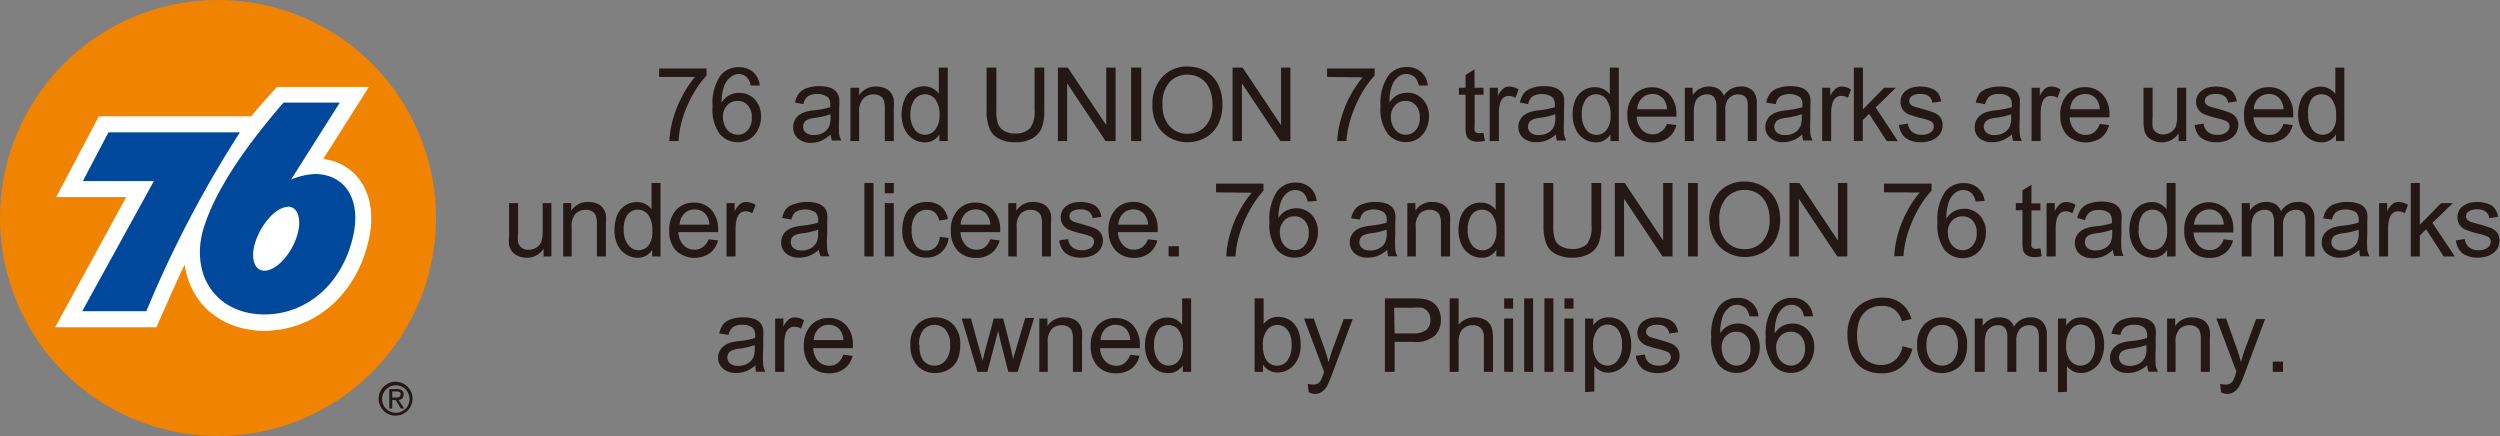 <svg xmlns="http://www.w3.org/2000/svg" viewBox="0 0 194.96 34.02"><rect x="0" y="0" width="194.96" height="34.02" fill="#808080" stroke="none"/><defs><style>.cls-1,.cls-5{fill:#231815;}.cls-2{fill:#f08300;}.cls-3{fill:#fff;}.cls-4{fill:#00489b;}.cls-4,.cls-5{fill-rule:evenodd;}</style></defs><g id="レイヤー_2" data-name="レイヤー 2"><g id="レイヤー_1-2" data-name="レイヤー 1"><path class="cls-1" d="M51.4,6V5.34h3.7v.55A7.87,7.87,0,0,0,54,7.43a9.76,9.76,0,0,0-.83,2A7.45,7.45,0,0,0,52.92,11H52.2a7.64,7.64,0,0,1,.26-1.63,9.13,9.13,0,0,1,.73-1.85A8.21,8.21,0,0,1,54.2,6Z"/><path class="cls-1" d="M59.25,6.67l-.7,0a1.29,1.29,0,0,0-.27-.6.92.92,0,0,0-.7-.3A1,1,0,0,0,57,6a1.52,1.52,0,0,0-.52.7A3.57,3.57,0,0,0,56.27,8a1.63,1.63,0,0,1,.62-.58,1.71,1.71,0,0,1,.77-.18,1.61,1.61,0,0,1,1.2.51,1.92,1.92,0,0,1,.49,1.34,2.23,2.23,0,0,1-.23,1,1.69,1.69,0,0,1-1.56,1,1.81,1.81,0,0,1-1.44-.65,3.26,3.26,0,0,1-.55-2.13,3.81,3.81,0,0,1,.61-2.41,1.77,1.77,0,0,1,1.44-.66,1.64,1.64,0,0,1,1.11.38A1.6,1.6,0,0,1,59.25,6.67ZM56.38,9.14a1.65,1.65,0,0,0,.15.69,1.2,1.2,0,0,0,.43.51,1.15,1.15,0,0,0,.59.17,1,1,0,0,0,.76-.36,1.42,1.42,0,0,0,.32-1,1.29,1.29,0,0,0-.32-.94,1,1,0,0,0-.79-.34,1.07,1.07,0,0,0-.81.34A1.25,1.25,0,0,0,56.38,9.14Z"/><path class="cls-1" d="M64.77,10.48A2.63,2.63,0,0,1,64,11a2.19,2.19,0,0,1-.77.14,1.5,1.5,0,0,1-1-.34,1.09,1.09,0,0,1-.37-.85A1.16,1.16,0,0,1,62,9.34a1.07,1.07,0,0,1,.36-.4,1.69,1.69,0,0,1,.51-.23,3.56,3.56,0,0,1,.62-.11,7,7,0,0,0,1.26-.24V8.18a.8.8,0,0,0-.2-.61A1.51,1.51,0,0,0,63,7.51a1,1,0,0,0-.35.61L62,8a1.77,1.77,0,0,1,.31-.72,1.28,1.28,0,0,1,.62-.41,2.73,2.73,0,0,1,.94-.15,2.54,2.54,0,0,1,.86.12,1.1,1.1,0,0,1,.49.32,1,1,0,0,1,.22.48,3.18,3.18,0,0,1,0,.65v.93a10.24,10.24,0,0,0,0,1.24,1.5,1.5,0,0,0,.18.5h-.73A1.46,1.46,0,0,1,64.77,10.48Zm0-1.57a6,6,0,0,1-1.15.27,2.29,2.29,0,0,0-.62.14.54.54,0,0,0-.27.22.59.59,0,0,0-.1.34.61.61,0,0,0,.21.47,1,1,0,0,0,.63.18,1.42,1.42,0,0,0,.72-.17,1.09,1.09,0,0,0,.46-.49,1.6,1.6,0,0,0,.12-.7Z"/><path class="cls-1" d="M66.32,11V6.84H67v.59a1.49,1.49,0,0,1,1.32-.68,1.73,1.73,0,0,1,.69.13,1,1,0,0,1,.47.36,1.36,1.36,0,0,1,.22.52,3.61,3.61,0,0,1,0,.68V11H69V8.47a1.74,1.74,0,0,0-.08-.64.61.61,0,0,0-.29-.34.88.88,0,0,0-.49-.13,1.11,1.11,0,0,0-.77.28A1.4,1.4,0,0,0,67,8.73V11Z"/><path class="cls-1" d="M73.26,11v-.52a1.3,1.3,0,0,1-1.16.62,1.69,1.69,0,0,1-.92-.28,1.78,1.78,0,0,1-.64-.76,2.68,2.68,0,0,1-.23-1.13,3,3,0,0,1,.21-1.13A1.64,1.64,0,0,1,71.14,7a1.66,1.66,0,0,1,.93-.27,1.41,1.41,0,0,1,1.14.57V5.27h.7V11ZM71,8.92a1.82,1.82,0,0,0,.34,1.19,1,1,0,0,0,.79.4,1,1,0,0,0,.79-.38A1.75,1.75,0,0,0,73.27,9a2,2,0,0,0-.33-1.25,1,1,0,0,0-.81-.4,1,1,0,0,0-.78.38A1.9,1.9,0,0,0,71,8.92Z"/><path class="cls-1" d="M80.68,5.27h.76v3.3a3.88,3.88,0,0,1-.19,1.37,1.67,1.67,0,0,1-.71.83,2.51,2.51,0,0,1-1.34.32,2.68,2.68,0,0,1-1.31-.28,1.54,1.54,0,0,1-.73-.8,3.75,3.75,0,0,1-.22-1.44V5.27h.76v3.3a3,3,0,0,0,.14,1.1,1,1,0,0,0,.47.54,1.64,1.64,0,0,0,.83.2A1.59,1.59,0,0,0,80.33,10a2.19,2.19,0,0,0,.35-1.46Z"/><path class="cls-1" d="M82.5,11V5.27h.77l3,4.49V5.27H87V11h-.78l-3-4.5V11Z"/><path class="cls-1" d="M88.21,11V5.27H89V11Z"/><path class="cls-1" d="M89.87,8.2A3.11,3.11,0,0,1,90.64,6a2.6,2.6,0,0,1,2-.81,2.81,2.81,0,0,1,1.43.38A2.61,2.61,0,0,1,95,6.6a3.45,3.45,0,0,1,.33,1.54A3.37,3.37,0,0,1,95,9.69a2.48,2.48,0,0,1-1,1.05,2.9,2.9,0,0,1-1.39.35,2.68,2.68,0,0,1-1.44-.39,2.51,2.51,0,0,1-1-1.07A3.19,3.19,0,0,1,89.87,8.2Zm.79,0a2.32,2.32,0,0,0,.55,1.64,1.86,1.86,0,0,0,1.4.59A1.84,1.84,0,0,0,94,9.84a2.43,2.43,0,0,0,.55-1.71,2.92,2.92,0,0,0-.24-1.22,1.72,1.72,0,0,0-.69-.81,1.86,1.86,0,0,0-1-.28,1.9,1.9,0,0,0-1.38.55A2.45,2.45,0,0,0,90.66,8.21Z"/><path class="cls-1" d="M96.12,11V5.27h.78l3,4.49V5.27h.73V11h-.78l-3-4.5V11Z"/><path class="cls-1" d="M103.49,6V5.34h3.71v.55a7.47,7.47,0,0,0-1.09,1.54,9.76,9.76,0,0,0-.83,2A7.45,7.45,0,0,0,105,11h-.72a7.13,7.13,0,0,1,.27-1.63,8.54,8.54,0,0,1,.72-1.85,8.21,8.21,0,0,1,1-1.49Z"/><path class="cls-1" d="M111.34,6.67l-.7,0a1.4,1.4,0,0,0-.26-.6,1,1,0,0,0-.71-.3,1,1,0,0,0-.59.19,1.59,1.59,0,0,0-.52.7,3.57,3.57,0,0,0-.2,1.33,1.71,1.71,0,0,1,.62-.58,1.74,1.74,0,0,1,.77-.18,1.61,1.61,0,0,1,1.2.51,1.88,1.88,0,0,1,.49,1.34,2.23,2.23,0,0,1-.23,1,1.69,1.69,0,0,1-1.56,1,1.79,1.79,0,0,1-1.43-.65,3.2,3.2,0,0,1-.56-2.13,3.81,3.81,0,0,1,.61-2.41,1.77,1.77,0,0,1,1.45-.66,1.54,1.54,0,0,1,1.62,1.43Zm-2.87,2.47a1.65,1.65,0,0,0,.15.69,1.28,1.28,0,0,0,.43.51,1.15,1.15,0,0,0,.59.17,1,1,0,0,0,.76-.36,1.37,1.37,0,0,0,.32-1,1.33,1.33,0,0,0-.31-.94,1,1,0,0,0-.8-.34,1.07,1.07,0,0,0-.81.34A1.25,1.25,0,0,0,108.47,9.14Z"/><path class="cls-1" d="M115.69,10.36l.11.62a2.22,2.22,0,0,1-.54.07,1.21,1.21,0,0,1-.59-.12.76.76,0,0,1-.3-.32,2.81,2.81,0,0,1-.08-.83V7.39h-.52V6.84h.52v-1l.7-.43V6.84h.7v.55H115V9.82a1.4,1.4,0,0,0,0,.38.33.33,0,0,0,.12.14.55.55,0,0,0,.25.05Z"/><path class="cls-1" d="M116.17,11V6.84h.64v.63a1.78,1.78,0,0,1,.44-.58.82.82,0,0,1,.45-.14,1.42,1.42,0,0,1,.73.23l-.25.65a1,1,0,0,0-.51-.15.67.67,0,0,0-.41.13A.83.83,0,0,0,117,8a3,3,0,0,0-.11.82V11Z"/><path class="cls-1" d="M121.35,10.48a2.63,2.63,0,0,1-.75.47,2.19,2.19,0,0,1-.77.14,1.55,1.55,0,0,1-1.06-.34,1.11,1.11,0,0,1-.36-.85,1.06,1.06,0,0,1,.14-.56,1.07,1.07,0,0,1,.36-.4,1.69,1.69,0,0,1,.51-.23A3.56,3.56,0,0,1,120,8.6a6.71,6.71,0,0,0,1.25-.24,1.74,1.74,0,0,0,0-.18.8.8,0,0,0-.2-.61,1.51,1.51,0,0,0-1.53-.06,1,1,0,0,0-.35.61L118.53,8a1.64,1.64,0,0,1,.31-.72,1.28,1.28,0,0,1,.62-.41,2.69,2.69,0,0,1,.94-.15,2.58,2.58,0,0,1,.86.12,1.16,1.16,0,0,1,.49.32,1,1,0,0,1,.22.48,4.16,4.16,0,0,1,0,.65v.93a10.24,10.24,0,0,0,0,1.24,1.5,1.5,0,0,0,.18.5h-.74A1.46,1.46,0,0,1,121.35,10.48Zm-.06-1.57a5.63,5.63,0,0,1-1.14.27,2.29,2.29,0,0,0-.62.14.54.54,0,0,0-.27.22.59.59,0,0,0-.1.34.61.61,0,0,0,.21.47.94.94,0,0,0,.62.18,1.46,1.46,0,0,0,.73-.17,1.09,1.09,0,0,0,.46-.49,1.62,1.62,0,0,0,.11-.7Z"/><path class="cls-1" d="M125.59,11v-.52a1.3,1.3,0,0,1-1.16.62,1.66,1.66,0,0,1-.92-.28,1.78,1.78,0,0,1-.64-.76,2.68,2.68,0,0,1-.23-1.13,3,3,0,0,1,.21-1.13,1.63,1.63,0,0,1,1.54-1,1.33,1.33,0,0,1,.67.16,1.28,1.28,0,0,1,.48.41V5.27h.7V11Zm-2.23-2.07a1.82,1.82,0,0,0,.34,1.19,1,1,0,0,0,.79.4,1,1,0,0,0,.79-.38A1.75,1.75,0,0,0,125.6,9a2,2,0,0,0-.33-1.25,1,1,0,0,0-.81-.4,1,1,0,0,0-.78.38A1.9,1.9,0,0,0,123.36,8.92Z"/><path class="cls-1" d="M130,9.66l.73.09a1.73,1.73,0,0,1-.64,1,1.86,1.86,0,0,1-1.18.36,1.93,1.93,0,0,1-1.45-.56A2.23,2.23,0,0,1,126.91,9a2.28,2.28,0,0,1,.54-1.62,1.94,1.94,0,0,1,2.76,0,2.22,2.22,0,0,1,.52,1.59V9.1h-3.09a1.56,1.56,0,0,0,.38,1,1.13,1.13,0,0,0,.87.37,1,1,0,0,0,.66-.21A1.29,1.29,0,0,0,130,9.66Zm-2.3-1.14H130a1.47,1.47,0,0,0-.26-.79,1.1,1.1,0,0,0-.88-.4,1.13,1.13,0,0,0-.81.32A1.28,1.28,0,0,0,127.68,8.52Z"/><path class="cls-1" d="M131.39,11V6.84H132v.59a1.44,1.44,0,0,1,.52-.49,1.41,1.41,0,0,1,.74-.19,1.36,1.36,0,0,1,.76.19,1.06,1.06,0,0,1,.41.54,1.49,1.49,0,0,1,1.28-.73,1.26,1.26,0,0,1,1,.34A1.47,1.47,0,0,1,137,8.14V11h-.7V8.38a2.19,2.19,0,0,0-.06-.61.65.65,0,0,0-.25-.3.82.82,0,0,0-.42-.11,1,1,0,0,0-.73.29,1.28,1.28,0,0,0-.29.93V11h-.7V8.3a1.24,1.24,0,0,0-.17-.71.69.69,0,0,0-.57-.23,1,1,0,0,0-.55.16.86.86,0,0,0-.36.45,2.48,2.48,0,0,0-.11.87V11Z"/><path class="cls-1" d="M140.56,10.48a2.63,2.63,0,0,1-.75.47,2.19,2.19,0,0,1-.77.14,1.5,1.5,0,0,1-1-.34,1.09,1.09,0,0,1-.37-.85,1.06,1.06,0,0,1,.14-.56,1.07,1.07,0,0,1,.36-.4,1.69,1.69,0,0,1,.51-.23,3.56,3.56,0,0,1,.62-.11,7,7,0,0,0,1.26-.24V8.18a.8.8,0,0,0-.2-.61,1.51,1.51,0,0,0-1.53-.06,1,1,0,0,0-.35.61L137.74,8a1.64,1.64,0,0,1,.31-.72,1.28,1.28,0,0,1,.62-.41,2.69,2.69,0,0,1,.94-.15,2.54,2.54,0,0,1,.86.12,1.1,1.1,0,0,1,.49.32,1,1,0,0,1,.22.48,4.16,4.16,0,0,1,0,.65v.93a10.24,10.24,0,0,0,0,1.24,1.5,1.5,0,0,0,.18.5h-.74A1.46,1.46,0,0,1,140.56,10.48Zm-.05-1.57a6,6,0,0,1-1.15.27,2.29,2.29,0,0,0-.62.14.54.54,0,0,0-.27.22.59.59,0,0,0-.1.34.61.61,0,0,0,.21.47.94.94,0,0,0,.62.18,1.46,1.46,0,0,0,.73-.17,1.09,1.09,0,0,0,.46-.49,1.6,1.6,0,0,0,.12-.7Z"/><path class="cls-1" d="M142.1,11V6.84h.63v.63a1.65,1.65,0,0,1,.45-.58.82.82,0,0,1,.45-.14,1.36,1.36,0,0,1,.72.23l-.24.65a1,1,0,0,0-.52-.15.67.67,0,0,0-.41.13.82.82,0,0,0-.26.39,2.66,2.66,0,0,0-.12.82V11Z"/><path class="cls-1" d="M144.57,11V5.27h.71V8.53l1.66-1.69h.91l-1.58,1.54L148,11h-.87l-1.37-2.12-.49.48V11Z"/><path class="cls-1" d="M148.09,9.75l.69-.11a1,1,0,0,0,.33.64,1.14,1.14,0,0,0,.75.23,1.12,1.12,0,0,0,.72-.2.61.61,0,0,0,.23-.46.43.43,0,0,0-.21-.38,3.14,3.14,0,0,0-.71-.24,7.36,7.36,0,0,1-1.08-.33,1,1,0,0,1-.45-.4,1.07,1.07,0,0,1-.15-.56,1.13,1.13,0,0,1,.12-.51,1.1,1.1,0,0,1,.35-.39,1.58,1.58,0,0,1,.45-.21,2.29,2.29,0,0,1,.6-.08,2.5,2.5,0,0,1,.86.14,1.15,1.15,0,0,1,.55.38,1.71,1.71,0,0,1,.24.64l-.69.1a.73.73,0,0,0-.27-.5,1,1,0,0,0-.64-.18,1.13,1.13,0,0,0-.69.16.47.47,0,0,0-.2.37.38.38,0,0,0,.08.25.72.72,0,0,0,.27.19l.62.18a8.69,8.69,0,0,1,1,.32,1.16,1.16,0,0,1,.47.37,1,1,0,0,1,.16.6,1.17,1.17,0,0,1-.2.67,1.42,1.42,0,0,1-.59.48,2.23,2.23,0,0,1-.88.17,2,2,0,0,1-1.23-.34A1.58,1.58,0,0,1,148.09,9.75Z"/><path class="cls-1" d="M156.9,10.48a2.63,2.63,0,0,1-.75.47,2.21,2.21,0,0,1-.78.14,1.54,1.54,0,0,1-1.05-.34A1.12,1.12,0,0,1,154,9.9a1.16,1.16,0,0,1,.14-.56,1.19,1.19,0,0,1,.37-.4,1.64,1.64,0,0,1,.5-.23,3.92,3.92,0,0,1,.63-.11,7.08,7.08,0,0,0,1.25-.24V8.18a.8.8,0,0,0-.19-.61,1.19,1.19,0,0,0-.81-.24,1.21,1.21,0,0,0-.73.18,1.11,1.11,0,0,0-.35.61L154.08,8a1.76,1.76,0,0,1,.3-.72A1.31,1.31,0,0,1,155,6.9a2.69,2.69,0,0,1,.94-.15,2.58,2.58,0,0,1,.86.12,1.23,1.23,0,0,1,.49.32,1.25,1.25,0,0,1,.22.48,4.59,4.59,0,0,1,0,.65v.93a9.44,9.44,0,0,0,0,1.24,1.74,1.74,0,0,0,.17.5H157A1.46,1.46,0,0,1,156.9,10.48Zm-.06-1.57a5.76,5.76,0,0,1-1.15.27,2.2,2.2,0,0,0-.61.14.62.62,0,0,0-.28.22.67.67,0,0,0-.1.34.62.62,0,0,0,.22.47.94.94,0,0,0,.62.18,1.42,1.42,0,0,0,.72-.17,1.11,1.11,0,0,0,.47-.49,1.79,1.79,0,0,0,.11-.7Z"/><path class="cls-1" d="M158.43,11V6.84h.64v.63a1.78,1.78,0,0,1,.44-.58.83.83,0,0,1,.46-.14,1.41,1.41,0,0,1,.72.23l-.24.65a1.06,1.06,0,0,0-.52-.15.67.67,0,0,0-.41.13.75.75,0,0,0-.26.39,2.66,2.66,0,0,0-.12.82V11Z"/><path class="cls-1" d="M163.75,9.66l.72.09a1.72,1.72,0,0,1-.63,1,2.14,2.14,0,0,1-2.63-.2A2.19,2.19,0,0,1,160.67,9a2.28,2.28,0,0,1,.54-1.62,1.82,1.82,0,0,1,1.4-.58,1.77,1.77,0,0,1,1.36.57,2.23,2.23,0,0,1,.53,1.59,1.58,1.58,0,0,1,0,.19H161.4a1.56,1.56,0,0,0,.39,1,1.12,1.12,0,0,0,.86.37,1,1,0,0,0,.66-.21A1.31,1.31,0,0,0,163.75,9.66Zm-2.31-1.14h2.31a1.47,1.47,0,0,0-.26-.79,1.09,1.09,0,0,0-.87-.4,1.14,1.14,0,0,0-.82.32A1.28,1.28,0,0,0,161.44,8.52Z"/><path class="cls-1" d="M169.9,11v-.61a1.53,1.53,0,0,1-1.32.71,1.65,1.65,0,0,1-.69-.15,1.1,1.1,0,0,1-.47-.35,1.29,1.29,0,0,1-.21-.52,3.37,3.37,0,0,1-.05-.66V6.84h.71v2.3a4.16,4.16,0,0,0,0,.75.71.71,0,0,0,.28.43.84.84,0,0,0,.53.16,1.11,1.11,0,0,0,.59-.16.94.94,0,0,0,.4-.44,2.42,2.42,0,0,0,.11-.81V6.84h.71V11Z"/><path class="cls-1" d="M171.15,9.75l.69-.11a1,1,0,0,0,.33.64,1.12,1.12,0,0,0,.75.23,1.07,1.07,0,0,0,.71-.2.59.59,0,0,0,.24-.46.43.43,0,0,0-.21-.38,3.29,3.29,0,0,0-.72-.24,7.54,7.54,0,0,1-1.07-.33,1,1,0,0,1-.45-.4,1,1,0,0,1-.16-.56,1.1,1.1,0,0,1,.48-.9,1.39,1.39,0,0,1,.44-.21,2.37,2.37,0,0,1,.61-.08,2.5,2.5,0,0,1,.86.14,1.12,1.12,0,0,1,.54.38,1.43,1.43,0,0,1,.24.64l-.68.1a.73.73,0,0,0-.27-.5,1,1,0,0,0-.64-.18,1.13,1.13,0,0,0-.69.16.45.45,0,0,0-.21.37.38.38,0,0,0,.09.25.72.72,0,0,0,.27.19l.62.18a9.35,9.35,0,0,1,1,.32,1.07,1.07,0,0,1,.46.37,1,1,0,0,1,.17.6,1.25,1.25,0,0,1-.2.67,1.46,1.46,0,0,1-.6.48,2.18,2.18,0,0,1-.87.17,2,2,0,0,1-1.23-.34A1.5,1.5,0,0,1,171.15,9.75Z"/><path class="cls-1" d="M178.07,9.66l.72.09a1.72,1.72,0,0,1-.63,1,2.14,2.14,0,0,1-2.63-.2A2.19,2.19,0,0,1,175,9a2.28,2.28,0,0,1,.54-1.62,1.82,1.82,0,0,1,1.4-.58,1.76,1.76,0,0,1,1.36.57,2.23,2.23,0,0,1,.53,1.59,1.58,1.58,0,0,1,0,.19h-3.09a1.61,1.61,0,0,0,.39,1,1.12,1.12,0,0,0,.86.37,1,1,0,0,0,.66-.21A1.31,1.31,0,0,0,178.07,9.66Zm-2.31-1.14h2.32a1.47,1.47,0,0,0-.27-.79,1.06,1.06,0,0,0-.87-.4,1.16,1.16,0,0,0-.82.32A1.28,1.28,0,0,0,175.76,8.52Z"/><path class="cls-1" d="M182.17,11v-.52a1.29,1.29,0,0,1-1.16.62,1.63,1.63,0,0,1-.91-.28,1.73,1.73,0,0,1-.65-.76,2.68,2.68,0,0,1-.23-1.13,3,3,0,0,1,.21-1.13,1.64,1.64,0,0,1,.62-.77,1.68,1.68,0,0,1,.93-.27,1.41,1.41,0,0,1,1.14.57V5.27h.7V11ZM180,8.92a1.82,1.82,0,0,0,.33,1.19,1,1,0,0,0,.79.4,1,1,0,0,0,.79-.38A1.75,1.75,0,0,0,182.18,9a2,2,0,0,0-.33-1.25,1,1,0,0,0-.81-.4,1,1,0,0,0-.78.38A1.91,1.91,0,0,0,180,8.92Z"/><path class="cls-1" d="M42.39,20v-.61a1.52,1.52,0,0,1-1.32.71,1.57,1.57,0,0,1-.68-.15,1.1,1.1,0,0,1-.47-.35,1.17,1.17,0,0,1-.22-.52,3.57,3.57,0,0,1,0-.66V15.84h.7v2.3a4.16,4.16,0,0,0,0,.75.76.76,0,0,0,.28.43.87.87,0,0,0,.54.16,1.14,1.14,0,0,0,.59-.16,1,1,0,0,0,.39-.44,2.16,2.16,0,0,0,.12-.81V15.84H43V20Z"/><path class="cls-1" d="M43.92,20V15.84h.63v.59a1.51,1.51,0,0,1,1.32-.68,1.73,1.73,0,0,1,.69.13,1,1,0,0,1,.47.36,1.22,1.22,0,0,1,.22.52,3.61,3.61,0,0,1,0,.68V20h-.7V17.47a2,2,0,0,0-.08-.64.65.65,0,0,0-.29-.34.9.9,0,0,0-.49-.13,1.15,1.15,0,0,0-.78.28,1.4,1.4,0,0,0-.33,1.09V20Z"/><path class="cls-1" d="M50.86,20v-.52a1.29,1.29,0,0,1-1.16.62,1.65,1.65,0,0,1-.91-.28,1.8,1.8,0,0,1-.65-.76,2.68,2.68,0,0,1-.22-1.13,3.15,3.15,0,0,1,.2-1.13,1.7,1.7,0,0,1,.62-.77,1.68,1.68,0,0,1,.93-.27,1.35,1.35,0,0,1,.67.16,1.33,1.33,0,0,1,.47.41V14.27h.7V20Zm-2.22-2.07A1.82,1.82,0,0,0,49,19.11a1,1,0,0,0,.8.4,1,1,0,0,0,.78-.38A1.7,1.7,0,0,0,50.87,18a2,2,0,0,0-.32-1.25,1,1,0,0,0-.81-.4,1,1,0,0,0-.79.38A1.91,1.91,0,0,0,48.64,17.92Z"/><path class="cls-1" d="M55.26,18.66l.73.09a1.78,1.78,0,0,1-.64,1,2.14,2.14,0,0,1-2.63-.2A2.19,2.19,0,0,1,52.19,18a2.32,2.32,0,0,1,.53-1.62,1.82,1.82,0,0,1,1.4-.58,1.76,1.76,0,0,1,1.36.57A2.23,2.23,0,0,1,56,17.91v.19h-3.1a1.61,1.61,0,0,0,.39,1,1.13,1.13,0,0,0,.87.37,1.08,1.08,0,0,0,.66-.21A1.36,1.36,0,0,0,55.26,18.66ZM53,17.52h2.32a1.39,1.39,0,0,0-.27-.79,1.06,1.06,0,0,0-.87-.4,1.13,1.13,0,0,0-.81.32A1.29,1.29,0,0,0,53,17.52Z"/><path class="cls-1" d="M56.66,20V15.84h.63v.63a1.78,1.78,0,0,1,.45-.58.82.82,0,0,1,.45-.14,1.42,1.42,0,0,1,.73.23l-.25.65a1,1,0,0,0-.51-.15.7.7,0,0,0-.42.13.82.82,0,0,0-.26.39,2.66,2.66,0,0,0-.12.82V20Z"/><path class="cls-1" d="M63.86,19.48a2.63,2.63,0,0,1-.75.47,2.19,2.19,0,0,1-.77.14,1.55,1.55,0,0,1-1.06-.34,1.11,1.11,0,0,1-.36-.85,1.06,1.06,0,0,1,.14-.56,1.07,1.07,0,0,1,.36-.4,1.69,1.69,0,0,1,.51-.23,3.56,3.56,0,0,1,.62-.11,6.71,6.71,0,0,0,1.25-.24,1.74,1.74,0,0,0,0-.18.8.8,0,0,0-.2-.61,1.51,1.51,0,0,0-1.53-.06,1,1,0,0,0-.35.61L61,17a1.64,1.64,0,0,1,.31-.72A1.28,1.28,0,0,1,62,15.9a2.69,2.69,0,0,1,.94-.15,2.58,2.58,0,0,1,.86.12,1.16,1.16,0,0,1,.49.32,1,1,0,0,1,.22.48,4.59,4.59,0,0,1,0,.65v.93a9.44,9.44,0,0,0,0,1.24,1.5,1.5,0,0,0,.18.5H64A1.46,1.46,0,0,1,63.86,19.48Zm-.06-1.57a5.63,5.63,0,0,1-1.14.27,2.29,2.29,0,0,0-.62.14.62.62,0,0,0-.28.22.67.67,0,0,0-.09.34.61.61,0,0,0,.21.47.94.94,0,0,0,.62.18,1.48,1.48,0,0,0,.73-.17,1.09,1.09,0,0,0,.46-.49,1.62,1.62,0,0,0,.11-.7Z"/><path class="cls-1" d="M67.41,20V14.27h.71V20Z"/><path class="cls-1" d="M69,15.07v-.8h.7v.8ZM69,20V15.84h.7V20Z"/><path class="cls-1" d="M73.29,18.47l.69.09a1.77,1.77,0,0,1-.58,1.12,1.69,1.69,0,0,1-1.15.41,1.77,1.77,0,0,1-1.36-.56,2.23,2.23,0,0,1-.52-1.6,2.84,2.84,0,0,1,.22-1.17,1.53,1.53,0,0,1,.68-.76,2,2,0,0,1,1-.25,1.68,1.68,0,0,1,1.1.34,1.55,1.55,0,0,1,.55,1l-.68.11a1.13,1.13,0,0,0-.34-.63.91.91,0,0,0-.6-.21,1.08,1.08,0,0,0-.87.38,1.79,1.79,0,0,0-.33,1.2,1.9,1.9,0,0,0,.32,1.22,1,1,0,0,0,.84.38,1,1,0,0,0,.69-.26A1.29,1.29,0,0,0,73.29,18.47Z"/><path class="cls-1" d="M77.22,18.66l.73.09a1.78,1.78,0,0,1-.64,1,1.87,1.87,0,0,1-1.19.36,1.92,1.92,0,0,1-1.44-.56A2.23,2.23,0,0,1,74.15,18a2.28,2.28,0,0,1,.54-1.62,1.8,1.8,0,0,1,1.4-.58,1.75,1.75,0,0,1,1.35.57A2.18,2.18,0,0,1,78,17.91v.19h-3.1a1.61,1.61,0,0,0,.39,1,1.13,1.13,0,0,0,.87.37,1,1,0,0,0,.66-.21A1.29,1.29,0,0,0,77.22,18.66Zm-2.31-1.14h2.32a1.39,1.39,0,0,0-.27-.79,1.06,1.06,0,0,0-.87-.4,1.13,1.13,0,0,0-.81.32A1.34,1.34,0,0,0,74.91,17.52Z"/><path class="cls-1" d="M78.63,20V15.84h.63v.59a1.51,1.51,0,0,1,1.32-.68,1.73,1.73,0,0,1,.69.13,1,1,0,0,1,.47.36,1.22,1.22,0,0,1,.22.52,3.61,3.61,0,0,1,0,.68V20h-.7V17.47a2,2,0,0,0-.08-.64.65.65,0,0,0-.29-.34.9.9,0,0,0-.49-.13,1.15,1.15,0,0,0-.78.28,1.4,1.4,0,0,0-.33,1.09V20Z"/><path class="cls-1" d="M82.6,18.75l.7-.11a.9.9,0,0,0,.32.64,1.14,1.14,0,0,0,.75.23,1.12,1.12,0,0,0,.72-.2.61.61,0,0,0,.23-.46.44.44,0,0,0-.2-.38,3.52,3.52,0,0,0-.72-.24,7.36,7.36,0,0,1-1.08-.33,1.1,1.1,0,0,1-.45-.4,1.07,1.07,0,0,1-.15-.56,1.13,1.13,0,0,1,.12-.51,1.1,1.1,0,0,1,.35-.39,1.58,1.58,0,0,1,.45-.21,2.35,2.35,0,0,1,.6-.08,2.46,2.46,0,0,1,.86.14,1.15,1.15,0,0,1,.55.38,1.71,1.71,0,0,1,.24.64l-.69.1a.73.73,0,0,0-.27-.5,1,1,0,0,0-.63-.18,1.15,1.15,0,0,0-.7.16.47.47,0,0,0-.2.37.44.44,0,0,0,.08.25.72.72,0,0,0,.27.19l.62.18a8.69,8.69,0,0,1,1,.32,1.16,1.16,0,0,1,.47.37,1,1,0,0,1,.17.6,1.18,1.18,0,0,1-.21.67,1.42,1.42,0,0,1-.59.48,2.23,2.23,0,0,1-.88.17,2,2,0,0,1-1.23-.34A1.58,1.58,0,0,1,82.6,18.75Z"/><path class="cls-1" d="M89.52,18.66l.73.09a1.78,1.78,0,0,1-.64,1,1.89,1.89,0,0,1-1.19.36A1.92,1.92,0,0,1,87,19.53,2.19,2.19,0,0,1,86.45,18,2.28,2.28,0,0,1,87,16.33a1.78,1.78,0,0,1,1.39-.58,1.76,1.76,0,0,1,1.36.57,2.23,2.23,0,0,1,.53,1.59v.19h-3.1a1.61,1.61,0,0,0,.39,1,1.13,1.13,0,0,0,.87.37,1.08,1.08,0,0,0,.66-.21A1.36,1.36,0,0,0,89.52,18.66Zm-2.31-1.14h2.32a1.39,1.39,0,0,0-.27-.79,1.06,1.06,0,0,0-.87-.4,1.13,1.13,0,0,0-.81.32A1.34,1.34,0,0,0,87.21,17.52Z"/><path class="cls-1" d="M91.13,20v-.8h.8V20Z"/><path class="cls-1" d="M94.83,15v-.68h3.7v.55a7.87,7.87,0,0,0-1.08,1.54,9.23,9.23,0,0,0-.83,2A7.45,7.45,0,0,0,96.35,20h-.72a7,7,0,0,1,.26-1.63,8.58,8.58,0,0,1,.73-1.85,7.73,7.73,0,0,1,1-1.49Z"/><path class="cls-1" d="M102.68,15.67l-.7.05a1.29,1.29,0,0,0-.27-.6.92.92,0,0,0-.7-.3,1,1,0,0,0-.59.19,1.52,1.52,0,0,0-.52.7A3.57,3.57,0,0,0,99.7,17a1.63,1.63,0,0,1,.62-.58,1.71,1.71,0,0,1,.77-.18,1.61,1.61,0,0,1,1.2.51,1.92,1.92,0,0,1,.49,1.34,2.23,2.23,0,0,1-.23,1,1.69,1.69,0,0,1-1.56,1,1.81,1.81,0,0,1-1.44-.65A3.26,3.26,0,0,1,99,17.31a3.81,3.81,0,0,1,.61-2.41,1.77,1.77,0,0,1,1.44-.66,1.64,1.64,0,0,1,1.11.38A1.6,1.6,0,0,1,102.68,15.67Zm-2.87,2.47a1.65,1.65,0,0,0,.15.69,1.2,1.2,0,0,0,.43.51,1.14,1.14,0,0,0,.58.17,1,1,0,0,0,.77-.36,1.42,1.42,0,0,0,.32-1,1.29,1.29,0,0,0-.32-.94,1,1,0,0,0-.79-.34,1.07,1.07,0,0,0-.81.34A1.25,1.25,0,0,0,99.81,18.14Z"/><path class="cls-1" d="M108.2,19.48a2.63,2.63,0,0,1-.75.47,2.19,2.19,0,0,1-.77.14,1.5,1.5,0,0,1-1.05-.34,1.09,1.09,0,0,1-.37-.85,1.06,1.06,0,0,1,.14-.56,1.07,1.07,0,0,1,.36-.4,1.69,1.69,0,0,1,.51-.23,3.56,3.56,0,0,1,.62-.11,6.71,6.71,0,0,0,1.25-.24,1.74,1.74,0,0,0,0-.18.8.8,0,0,0-.2-.61,1.51,1.51,0,0,0-1.53-.06,1,1,0,0,0-.35.61l-.69-.09a1.64,1.64,0,0,1,.31-.72,1.28,1.28,0,0,1,.62-.41,2.69,2.69,0,0,1,.94-.15,2.58,2.58,0,0,1,.86.12,1.1,1.1,0,0,1,.49.32,1,1,0,0,1,.22.48,4.16,4.16,0,0,1,0,.65v.93a10.24,10.24,0,0,0,0,1.24,1.5,1.5,0,0,0,.18.5h-.74A1.46,1.46,0,0,1,108.2,19.48Zm-.06-1.57a5.63,5.63,0,0,1-1.14.27,2.29,2.29,0,0,0-.62.14.54.54,0,0,0-.27.22.59.59,0,0,0-.1.34.61.61,0,0,0,.21.47.94.94,0,0,0,.62.18,1.46,1.46,0,0,0,.73-.17,1.09,1.09,0,0,0,.46-.49,1.62,1.62,0,0,0,.11-.7Z"/><path class="cls-1" d="M109.75,20V15.84h.63v.59a1.49,1.49,0,0,1,1.32-.68,1.73,1.73,0,0,1,.69.13,1.09,1.09,0,0,1,.47.36,1.36,1.36,0,0,1,.22.52,4.76,4.76,0,0,1,0,.68V20h-.71V17.47a1.74,1.74,0,0,0-.08-.64.61.61,0,0,0-.29-.34.88.88,0,0,0-.49-.13,1.15,1.15,0,0,0-.78.28,1.45,1.45,0,0,0-.32,1.09V20Z"/><path class="cls-1" d="M116.69,20v-.52a1.3,1.3,0,0,1-1.16.62,1.66,1.66,0,0,1-.92-.28,1.78,1.78,0,0,1-.64-.76,2.68,2.68,0,0,1-.23-1.13,3,3,0,0,1,.21-1.13,1.63,1.63,0,0,1,1.54-1,1.33,1.33,0,0,1,.67.16,1.28,1.28,0,0,1,.48.41V14.27h.7V20Zm-2.23-2.07a1.82,1.82,0,0,0,.34,1.19,1,1,0,0,0,.79.4,1,1,0,0,0,.79-.38A1.75,1.75,0,0,0,116.7,18a2,2,0,0,0-.33-1.25,1,1,0,0,0-.81-.4,1,1,0,0,0-.78.38A1.9,1.9,0,0,0,114.46,17.92Z"/><path class="cls-1" d="M124.11,14.27h.76v3.3a3.88,3.88,0,0,1-.19,1.37,1.67,1.67,0,0,1-.71.83,2.51,2.51,0,0,1-1.34.32,2.68,2.68,0,0,1-1.31-.28,1.54,1.54,0,0,1-.73-.8,3.75,3.75,0,0,1-.22-1.44v-3.3h.76v3.3a3.34,3.34,0,0,0,.13,1.1,1.06,1.06,0,0,0,.48.54,1.64,1.64,0,0,0,.83.2,1.59,1.59,0,0,0,1.19-.38,2.19,2.19,0,0,0,.35-1.46Z"/><path class="cls-1" d="M125.93,20V14.27h.77l3,4.49V14.27h.73V20h-.78l-3-4.5V20Z"/><path class="cls-1" d="M131.64,20V14.27h.76V20Z"/><path class="cls-1" d="M133.3,17.2a3.11,3.11,0,0,1,.77-2.23,2.6,2.6,0,0,1,2-.81,2.74,2.74,0,0,1,1.42.38,2.57,2.57,0,0,1,1,1.06,3.45,3.45,0,0,1,.33,1.54,3.37,3.37,0,0,1-.35,1.55,2.48,2.48,0,0,1-1,1,2.9,2.9,0,0,1-1.39.35,2.68,2.68,0,0,1-1.44-.39,2.51,2.51,0,0,1-1-1.07A3.19,3.19,0,0,1,133.3,17.2Zm.78,0a2.33,2.33,0,0,0,.56,1.64,1.86,1.86,0,0,0,1.4.59,1.84,1.84,0,0,0,1.41-.6,2.47,2.47,0,0,0,.55-1.71,2.92,2.92,0,0,0-.24-1.22,1.83,1.83,0,0,0-.69-.81,1.86,1.86,0,0,0-1-.28,1.94,1.94,0,0,0-1.39.55A2.49,2.49,0,0,0,134.08,17.21Z"/><path class="cls-1" d="M139.55,20V14.27h.78l3,4.49V14.27h.73V20h-.78l-3-4.5V20Z"/><path class="cls-1" d="M146.92,15v-.68h3.71v.55a7.47,7.47,0,0,0-1.09,1.54,9.76,9.76,0,0,0-.83,2,7.45,7.45,0,0,0-.27,1.57h-.72a7.64,7.64,0,0,1,.26-1.63,9.13,9.13,0,0,1,.73-1.85,8.21,8.21,0,0,1,1-1.49Z"/><path class="cls-1" d="M154.77,15.67l-.7.05a1.29,1.29,0,0,0-.27-.6.92.92,0,0,0-.7-.3,1,1,0,0,0-.59.19,1.59,1.59,0,0,0-.52.7,3.57,3.57,0,0,0-.2,1.33,1.63,1.63,0,0,1,.62-.58,1.71,1.71,0,0,1,.77-.18,1.61,1.61,0,0,1,1.2.51,1.88,1.88,0,0,1,.49,1.34,2.23,2.23,0,0,1-.23,1,1.69,1.69,0,0,1-1.56,1,1.81,1.81,0,0,1-1.44-.65,3.26,3.26,0,0,1-.55-2.13,3.81,3.81,0,0,1,.61-2.41,1.77,1.77,0,0,1,1.44-.66,1.64,1.64,0,0,1,1.11.38A1.6,1.6,0,0,1,154.77,15.67Zm-2.87,2.47a1.65,1.65,0,0,0,.15.69,1.2,1.2,0,0,0,.43.51,1.15,1.15,0,0,0,.59.17,1,1,0,0,0,.76-.36,1.37,1.37,0,0,0,.32-1,1.33,1.33,0,0,0-.31-.94,1.05,1.05,0,0,0-.8-.34,1.07,1.07,0,0,0-.81.34A1.25,1.25,0,0,0,151.9,18.14Z"/><path class="cls-1" d="M159.12,19.36l.1.62a2.09,2.09,0,0,1-.53.07,1.21,1.21,0,0,1-.59-.12.76.76,0,0,1-.3-.32,2.81,2.81,0,0,1-.08-.83V16.39h-.52v-.55h.52v-1l.7-.43v1.45h.7v.55h-.7v2.43a1.4,1.4,0,0,0,0,.38.33.33,0,0,0,.12.14.54.54,0,0,0,.24.05Z"/><path class="cls-1" d="M159.6,20V15.84h.64v.63a1.78,1.78,0,0,1,.44-.58.82.82,0,0,1,.45-.14,1.42,1.42,0,0,1,.73.23l-.25.65a1,1,0,0,0-.51-.15.72.72,0,0,0-.42.13.82.82,0,0,0-.26.39,2.67,2.67,0,0,0-.11.82V20Z"/><path class="cls-1" d="M164.78,19.48A2.63,2.63,0,0,1,164,20a2.21,2.21,0,0,1-.78.14,1.54,1.54,0,0,1-1.05-.34,1.11,1.11,0,0,1-.36-.85,1.16,1.16,0,0,1,.13-.56,1.19,1.19,0,0,1,.37-.4,1.75,1.75,0,0,1,.5-.23,3.92,3.92,0,0,1,.63-.11,6.89,6.89,0,0,0,1.25-.24,1.74,1.74,0,0,0,0-.18.8.8,0,0,0-.2-.61,1.18,1.18,0,0,0-.8-.24,1.24,1.24,0,0,0-.74.18,1.11,1.11,0,0,0-.35.61L162,17a1.64,1.64,0,0,1,.31-.72,1.28,1.28,0,0,1,.62-.41,2.69,2.69,0,0,1,.94-.15,2.58,2.58,0,0,1,.86.12,1.16,1.16,0,0,1,.49.32,1.12,1.12,0,0,1,.22.48,4.59,4.59,0,0,1,0,.65v.93a9.44,9.44,0,0,0,0,1.24,1.5,1.5,0,0,0,.18.5h-.74A1.46,1.46,0,0,1,164.78,19.48Zm-.06-1.57a5.59,5.59,0,0,1-1.15.27,2.29,2.29,0,0,0-.61.14.62.62,0,0,0-.28.22.67.67,0,0,0-.09.34.61.61,0,0,0,.21.47.94.94,0,0,0,.62.18,1.42,1.42,0,0,0,.72-.17,1.06,1.06,0,0,0,.47-.49,1.79,1.79,0,0,0,.11-.7Z"/><path class="cls-1" d="M169,20v-.52a1.28,1.28,0,0,1-1.16.62,1.65,1.65,0,0,1-.91-.28,1.78,1.78,0,0,1-.64-.76,2.68,2.68,0,0,1-.23-1.13,3,3,0,0,1,.21-1.13,1.58,1.58,0,0,1,.62-.77,1.63,1.63,0,0,1,.92-.27,1.33,1.33,0,0,1,.67.16,1.28,1.28,0,0,1,.48.41V14.27h.7V20Zm-2.22-2.07a1.76,1.76,0,0,0,.34,1.19,1,1,0,0,0,1.57,0A1.7,1.7,0,0,0,169,18a2,2,0,0,0-.33-1.25,1,1,0,0,0-.81-.4,1,1,0,0,0-.78.38A1.9,1.9,0,0,0,166.79,17.92Z"/><path class="cls-1" d="M173.41,18.66l.73.09a1.78,1.78,0,0,1-.64,1,1.87,1.87,0,0,1-1.19.36,1.92,1.92,0,0,1-1.44-.56,2.23,2.23,0,0,1-.53-1.58,2.28,2.28,0,0,1,.54-1.62,1.94,1.94,0,0,1,2.76,0,2.22,2.22,0,0,1,.52,1.59v.19h-3.1a1.61,1.61,0,0,0,.39,1,1.13,1.13,0,0,0,.87.37,1,1,0,0,0,.66-.21A1.29,1.29,0,0,0,173.41,18.66Zm-2.31-1.14h2.32a1.39,1.39,0,0,0-.27-.79,1.06,1.06,0,0,0-.87-.4,1.13,1.13,0,0,0-.81.32A1.34,1.34,0,0,0,171.1,17.52Z"/><path class="cls-1" d="M174.82,20V15.84h.63v.59a1.44,1.44,0,0,1,.52-.49,1.41,1.41,0,0,1,.74-.19,1.36,1.36,0,0,1,.76.19,1.06,1.06,0,0,1,.41.54,1.49,1.49,0,0,1,1.28-.73,1.26,1.26,0,0,1,1,.34,1.47,1.47,0,0,1,.33,1.05V20h-.7V17.38a2.19,2.19,0,0,0-.06-.61.65.65,0,0,0-.25-.3.82.82,0,0,0-.42-.11,1,1,0,0,0-.73.29,1.28,1.28,0,0,0-.29.93V20h-.7V17.3a1.24,1.24,0,0,0-.17-.71.69.69,0,0,0-.57-.23,1,1,0,0,0-.55.16.86.86,0,0,0-.36.45,2.48,2.48,0,0,0-.11.87V20Z"/><path class="cls-1" d="M184,19.48a2.63,2.63,0,0,1-.75.47,2.19,2.19,0,0,1-.77.14,1.5,1.5,0,0,1-1.05-.34,1.09,1.09,0,0,1-.37-.85,1.06,1.06,0,0,1,.14-.56,1.07,1.07,0,0,1,.36-.4,1.69,1.69,0,0,1,.51-.23,3.56,3.56,0,0,1,.62-.11,6.71,6.71,0,0,0,1.25-.24,1.74,1.74,0,0,0,0-.18.8.8,0,0,0-.2-.61,1.51,1.51,0,0,0-1.53-.06,1,1,0,0,0-.35.61l-.69-.09a1.64,1.64,0,0,1,.31-.72,1.28,1.28,0,0,1,.62-.41,2.69,2.69,0,0,1,.94-.15,2.58,2.58,0,0,1,.86.12,1.1,1.1,0,0,1,.49.32,1,1,0,0,1,.22.48,4.16,4.16,0,0,1,0,.65v.93a10.24,10.24,0,0,0,0,1.24,1.5,1.5,0,0,0,.18.5h-.74A1.46,1.46,0,0,1,184,19.48Zm-.06-1.57a5.63,5.63,0,0,1-1.14.27,2.29,2.29,0,0,0-.62.14.54.54,0,0,0-.27.22.59.59,0,0,0-.1.34.61.61,0,0,0,.21.47.94.94,0,0,0,.62.18,1.46,1.46,0,0,0,.73-.17,1.09,1.09,0,0,0,.46-.49,1.62,1.62,0,0,0,.11-.7Z"/><path class="cls-1" d="M185.53,20V15.84h.63v.63a1.65,1.65,0,0,1,.45-.58.77.77,0,0,1,.45-.14,1.36,1.36,0,0,1,.72.23l-.24.65a1,1,0,0,0-.52-.15.67.67,0,0,0-.41.13.82.82,0,0,0-.26.39,2.66,2.66,0,0,0-.12.82V20Z"/><path class="cls-1" d="M188,20V14.27h.71v3.26l1.66-1.69h.91l-1.59,1.54L191.44,20h-.87l-1.37-2.12-.49.48V20Z"/><path class="cls-1" d="M191.52,18.75l.69-.11a1,1,0,0,0,.33.64,1.14,1.14,0,0,0,.75.23,1.12,1.12,0,0,0,.72-.2.61.61,0,0,0,.23-.46.43.43,0,0,0-.21-.38,3.09,3.09,0,0,0-.72-.24,7.54,7.54,0,0,1-1.07-.33,1,1,0,0,1-.45-.4,1.07,1.07,0,0,1-.15-.56,1.13,1.13,0,0,1,.12-.51,1.1,1.1,0,0,1,.35-.39,1.64,1.64,0,0,1,.44-.21,2.43,2.43,0,0,1,.61-.08,2.5,2.5,0,0,1,.86.14,1.07,1.07,0,0,1,.54.38,1.56,1.56,0,0,1,.25.64l-.69.1a.73.73,0,0,0-.27-.5,1,1,0,0,0-.64-.18,1.13,1.13,0,0,0-.69.16.45.45,0,0,0-.21.37.38.38,0,0,0,.09.25.72.72,0,0,0,.27.19l.62.18a8.69,8.69,0,0,1,1,.32,1.16,1.16,0,0,1,.47.37,1,1,0,0,1,.16.6,1.25,1.25,0,0,1-.2.67,1.49,1.49,0,0,1-.59.48,2.23,2.23,0,0,1-.88.17,2,2,0,0,1-1.23-.34A1.58,1.58,0,0,1,191.52,18.75Z"/><path class="cls-1" d="M58.92,28.48a2.63,2.63,0,0,1-.75.47,2.21,2.21,0,0,1-.78.14,1.54,1.54,0,0,1-1-.34A1.12,1.12,0,0,1,56,27.9a1.16,1.16,0,0,1,.14-.56,1.19,1.19,0,0,1,.37-.4,1.64,1.64,0,0,1,.5-.23,3.92,3.92,0,0,1,.63-.11,7.08,7.08,0,0,0,1.25-.24v-.18a.8.8,0,0,0-.19-.61,1.19,1.19,0,0,0-.81-.24,1.21,1.21,0,0,0-.73.18,1.05,1.05,0,0,0-.35.61L56.09,26a1.91,1.91,0,0,1,.31-.72A1.33,1.33,0,0,1,57,24.9a2.79,2.79,0,0,1,.95-.15,2.58,2.58,0,0,1,.86.12,1.23,1.23,0,0,1,.49.32,1.25,1.25,0,0,1,.22.48,4.59,4.59,0,0,1,0,.65v.93a9.44,9.44,0,0,0,0,1.24,1.74,1.74,0,0,0,.17.5h-.73A1.46,1.46,0,0,1,58.92,28.48Zm-.06-1.57a5.76,5.76,0,0,1-1.15.27,2.2,2.2,0,0,0-.61.14.62.62,0,0,0-.28.22.67.67,0,0,0-.1.34.62.62,0,0,0,.22.47.94.94,0,0,0,.62.18,1.42,1.42,0,0,0,.72-.17,1.11,1.11,0,0,0,.47-.49,1.79,1.79,0,0,0,.11-.7Z"/><path class="cls-1" d="M60.45,29V24.84h.64v.63a1.78,1.78,0,0,1,.44-.58.82.82,0,0,1,.45-.14,1.42,1.42,0,0,1,.73.23l-.24.65a1.06,1.06,0,0,0-.52-.15.67.67,0,0,0-.41.13.83.83,0,0,0-.27.39,3,3,0,0,0-.11.82V29Z"/><path class="cls-1" d="M65.76,27.66l.73.09a1.73,1.73,0,0,1-.64,1,1.84,1.84,0,0,1-1.18.36,1.93,1.93,0,0,1-1.45-.56A2.23,2.23,0,0,1,62.69,27a2.28,2.28,0,0,1,.54-1.62,1.8,1.8,0,0,1,1.4-.58,1.77,1.77,0,0,1,1.36.57,2.22,2.22,0,0,1,.52,1.59v.19H63.42a1.56,1.56,0,0,0,.38,1,1.14,1.14,0,0,0,.87.37,1,1,0,0,0,.66-.21A1.29,1.29,0,0,0,65.76,27.66Zm-2.3-1.14h2.31a1.47,1.47,0,0,0-.26-.79,1.09,1.09,0,0,0-.87-.4,1.14,1.14,0,0,0-.82.32A1.28,1.28,0,0,0,63.46,26.52Z"/><path class="cls-1" d="M71,26.92a2.13,2.13,0,0,1,.64-1.71,1.92,1.92,0,0,1,1.3-.46,1.88,1.88,0,0,1,1.4.56,2.13,2.13,0,0,1,.54,1.55,2.77,2.77,0,0,1-.24,1.26,1.75,1.75,0,0,1-.69.71,2.05,2.05,0,0,1-1,.26,1.84,1.84,0,0,1-1.4-.56A2.24,2.24,0,0,1,71,26.92Zm.72,0A1.76,1.76,0,0,0,72,28.11a1.09,1.09,0,0,0,.87.4,1.12,1.12,0,0,0,.87-.4,1.78,1.78,0,0,0,.35-1.22,1.66,1.66,0,0,0-.35-1.16,1.15,1.15,0,0,0-1.74,0A1.76,1.76,0,0,0,71.68,26.92Z"/><path class="cls-1" d="M76.23,29,75,24.84h.72l.66,2.4.25.89.21-.86.66-2.43h.73l.62,2.41L79,28l.24-.8.71-2.4h.69L79.36,29h-.73L78,26.51l-.16-.71L77,29Z"/><path class="cls-1" d="M81.05,29V24.84h.63v.59A1.49,1.49,0,0,1,83,24.75a1.73,1.73,0,0,1,.69.13,1.09,1.09,0,0,1,.47.36,1.36,1.36,0,0,1,.22.52,4.76,4.76,0,0,1,0,.68V29h-.71V26.47a1.74,1.74,0,0,0-.08-.64.61.61,0,0,0-.29-.34.88.88,0,0,0-.49-.13,1.11,1.11,0,0,0-.77.28,1.4,1.4,0,0,0-.33,1.09V29Z"/><path class="cls-1" d="M88.14,27.66l.72.09a1.72,1.72,0,0,1-.63,1,1.89,1.89,0,0,1-1.19.36,1.93,1.93,0,0,1-1.45-.56A2.23,2.23,0,0,1,85.06,27a2.28,2.28,0,0,1,.54-1.62,1.82,1.82,0,0,1,1.4-.58,1.77,1.77,0,0,1,1.36.57,2.23,2.23,0,0,1,.53,1.59,1.58,1.58,0,0,1,0,.19H85.79a1.51,1.51,0,0,0,.39,1,1.12,1.12,0,0,0,.86.37,1,1,0,0,0,.66-.21A1.31,1.31,0,0,0,88.14,27.66Zm-2.31-1.14h2.31a1.47,1.47,0,0,0-.26-.79,1.09,1.09,0,0,0-.87-.4,1.14,1.14,0,0,0-.82.32A1.28,1.28,0,0,0,85.83,26.52Z"/><path class="cls-1" d="M92.24,29v-.52a1.3,1.3,0,0,1-1.16.62,1.69,1.69,0,0,1-.92-.28,1.78,1.78,0,0,1-.64-.76,2.68,2.68,0,0,1-.23-1.13,3,3,0,0,1,.21-1.13,1.64,1.64,0,0,1,.62-.77,1.66,1.66,0,0,1,.93-.27,1.41,1.41,0,0,1,1.14.57V23.27h.7V29ZM90,26.92a1.82,1.82,0,0,0,.34,1.19,1,1,0,0,0,.79.4,1,1,0,0,0,.79-.38A1.75,1.75,0,0,0,92.25,27a2,2,0,0,0-.33-1.25,1,1,0,0,0-.81-.4,1,1,0,0,0-.78.38A1.9,1.9,0,0,0,90,26.92Z"/><path class="cls-1" d="M98.49,29h-.65V23.27h.7v2a1.4,1.4,0,0,1,1.14-.56,1.79,1.79,0,0,1,.72.15,1.53,1.53,0,0,1,.56.44,2.12,2.12,0,0,1,.35.67,2.91,2.91,0,0,1,.12.85,2.34,2.34,0,0,1-.52,1.64,1.68,1.68,0,0,1-1.27.59,1.32,1.32,0,0,1-1.15-.62Zm0-2.1a2.2,2.2,0,0,0,.2,1.07,1,1,0,0,0,.9.55,1,1,0,0,0,.8-.4,1.87,1.87,0,0,0,.33-1.2,1.83,1.83,0,0,0-.32-1.2,1,1,0,0,0-1.57,0A1.73,1.73,0,0,0,98.48,26.89Z"/><path class="cls-1" d="M102.06,30.59l-.08-.66a1.62,1.62,0,0,0,.4.06.72.72,0,0,0,.38-.08.6.6,0,0,0,.23-.22,4.18,4.18,0,0,0,.21-.52.8.8,0,0,0,.06-.17l-1.57-4.16h.76l.86,2.41q.16.45.3,1a9.53,9.53,0,0,1,.29-.95l.89-2.42h.7l-1.58,4.22a8.83,8.83,0,0,1-.39.94,1.32,1.32,0,0,1-.43.51,1,1,0,0,1-.58.17A1.33,1.33,0,0,1,102.06,30.59Z"/><path class="cls-1" d="M108,29V23.27h2.16a4.93,4.93,0,0,1,.87.05,1.82,1.82,0,0,1,.71.27,1.4,1.4,0,0,1,.46.55,1.85,1.85,0,0,1,.17.78,1.76,1.76,0,0,1-.46,1.24,2.22,2.22,0,0,1-1.68.5h-1.47V29Zm.76-3h1.48a1.51,1.51,0,0,0,1-.28,1,1,0,0,0,.31-.77,1,1,0,0,0-.18-.61.87.87,0,0,0-.48-.34,3.54,3.54,0,0,0-.71,0h-1.46Z"/><path class="cls-1" d="M113.05,29V23.27h.7v2.05a1.57,1.57,0,0,1,1.24-.57,1.66,1.66,0,0,1,.8.18,1.08,1.08,0,0,1,.49.5,2.31,2.31,0,0,1,.15.93V29h-.71V26.36a1,1,0,0,0-.23-.76.83.83,0,0,0-.64-.24,1.11,1.11,0,0,0-.59.16.92.92,0,0,0-.39.44,2,2,0,0,0-.12.76V29Z"/><path class="cls-1" d="M117.3,24.07v-.8h.7v.8Zm0,4.92V24.84h.7V29Z"/><path class="cls-1" d="M118.86,29V23.27h.7V29Z"/><path class="cls-1" d="M120.44,29V23.27h.7V29Z"/><path class="cls-1" d="M122,24.07v-.8h.71v.8ZM122,29V24.84h.71V29Z"/><path class="cls-1" d="M123.61,30.58V24.84h.64v.54a1.5,1.5,0,0,1,.51-.47,1.35,1.35,0,0,1,.69-.16,1.67,1.67,0,0,1,.94.27,1.74,1.74,0,0,1,.61.77,2.84,2.84,0,0,1,.21,1.1A2.8,2.8,0,0,1,127,28a1.71,1.71,0,0,1-.67.78,1.62,1.62,0,0,1-.91.28,1.28,1.28,0,0,1-.63-.15,1.44,1.44,0,0,1-.46-.38v2Zm.63-3.64a1.77,1.77,0,0,0,.33,1.18,1,1,0,0,0,.78.39,1,1,0,0,0,.8-.4,1.83,1.83,0,0,0,.34-1.23,1.84,1.84,0,0,0-.33-1.19,1,1,0,0,0-1.57,0A1.89,1.89,0,0,0,124.24,26.94Z"/><path class="cls-1" d="M127.57,27.75l.7-.11a1,1,0,0,0,.32.64,1.14,1.14,0,0,0,.75.23,1.09,1.09,0,0,0,.72-.2.59.59,0,0,0,.24-.46.43.43,0,0,0-.21-.38,3.52,3.52,0,0,0-.72-.24,7.13,7.13,0,0,1-1.07-.33,1.13,1.13,0,0,1-.46-.4,1.07,1.07,0,0,1-.15-.56,1,1,0,0,1,.13-.51,1.07,1.07,0,0,1,.34-.39,1.58,1.58,0,0,1,.45-.21,2.37,2.37,0,0,1,.61-.08,2.54,2.54,0,0,1,.86.14,1.17,1.17,0,0,1,.54.38,1.43,1.43,0,0,1,.24.64l-.68.1a.78.78,0,0,0-.28-.5,1,1,0,0,0-.63-.18,1.13,1.13,0,0,0-.69.16.45.45,0,0,0-.21.37.38.38,0,0,0,.09.25.59.59,0,0,0,.27.19l.62.18a10.11,10.11,0,0,1,1,.32,1.13,1.13,0,0,1,.46.37,1,1,0,0,1,.17.6,1.18,1.18,0,0,1-.21.67,1.36,1.36,0,0,1-.59.48,2.21,2.21,0,0,1-.87.17,2,2,0,0,1-1.24-.34A1.58,1.58,0,0,1,127.57,27.75Z"/><path class="cls-1" d="M137.13,24.67l-.7,0a1.4,1.4,0,0,0-.26-.6,1,1,0,0,0-1.3-.11,1.59,1.59,0,0,0-.52.7,3.79,3.79,0,0,0-.2,1.33,1.71,1.71,0,0,1,.62-.58,1.74,1.74,0,0,1,.77-.18,1.61,1.61,0,0,1,1.2.51,1.88,1.88,0,0,1,.49,1.34,2.1,2.1,0,0,1-.23,1,1.69,1.69,0,0,1-1.56,1,1.79,1.79,0,0,1-1.43-.65,3.26,3.26,0,0,1-.56-2.13,3.87,3.87,0,0,1,.61-2.41,1.77,1.77,0,0,1,1.45-.66,1.54,1.54,0,0,1,1.62,1.43Zm-2.87,2.47a1.65,1.65,0,0,0,.15.69,1.22,1.22,0,0,0,.44.51,1.09,1.09,0,0,0,.58.17,1,1,0,0,0,.76-.36,1.37,1.37,0,0,0,.32-1,1.33,1.33,0,0,0-.31-.94,1,1,0,0,0-.8-.34,1.07,1.07,0,0,0-.81.34A1.25,1.25,0,0,0,134.26,27.14Z"/><path class="cls-1" d="M141.38,24.67l-.7,0a1.4,1.4,0,0,0-.26-.6,1,1,0,0,0-.71-.3,1,1,0,0,0-.59.19,1.59,1.59,0,0,0-.52.7,3.57,3.57,0,0,0-.2,1.33,1.71,1.71,0,0,1,.62-.58,1.74,1.74,0,0,1,.77-.18,1.61,1.61,0,0,1,1.2.51,1.88,1.88,0,0,1,.49,1.34,2.23,2.23,0,0,1-.23,1,1.69,1.69,0,0,1-1.56,1,1.79,1.79,0,0,1-1.43-.65,3.26,3.26,0,0,1-.56-2.13,3.81,3.81,0,0,1,.61-2.41,1.77,1.77,0,0,1,1.45-.66,1.54,1.54,0,0,1,1.62,1.43Zm-2.87,2.47a1.65,1.65,0,0,0,.15.69,1.28,1.28,0,0,0,.43.51,1.15,1.15,0,0,0,.59.17,1,1,0,0,0,.76-.36,1.37,1.37,0,0,0,.32-1,1.33,1.33,0,0,0-.31-.94,1,1,0,0,0-.8-.34,1.07,1.07,0,0,0-.81.34A1.25,1.25,0,0,0,138.51,27.14Z"/><path class="cls-1" d="M148.37,27l.76.2a2.53,2.53,0,0,1-.86,1.42,2.32,2.32,0,0,1-1.51.49,2.69,2.69,0,0,1-1.5-.38,2.31,2.31,0,0,1-.89-1.09,3.94,3.94,0,0,1-.3-1.53,3.32,3.32,0,0,1,.34-1.56,2.34,2.34,0,0,1,1-1,2.86,2.86,0,0,1,1.39-.34,2.3,2.3,0,0,1,1.45.44,2.23,2.23,0,0,1,.81,1.23l-.74.17a1.76,1.76,0,0,0-.58-.91,1.53,1.53,0,0,0-1-.28,1.89,1.89,0,0,0-1.11.31A1.72,1.72,0,0,0,145,25a3.43,3.43,0,0,0-.18,1.1,3.58,3.58,0,0,0,.21,1.28,1.64,1.64,0,0,0,.67.81,1.84,1.84,0,0,0,1,.27,1.63,1.63,0,0,0,1.08-.37A1.83,1.83,0,0,0,148.37,27Z"/><path class="cls-1" d="M149.51,26.92a2.14,2.14,0,0,1,.65-1.71,1.9,1.9,0,0,1,1.3-.46,1.88,1.88,0,0,1,1.4.56,2.13,2.13,0,0,1,.54,1.55,2.77,2.77,0,0,1-.24,1.26,1.71,1.71,0,0,1-.7.71,2,2,0,0,1-1,.26,1.88,1.88,0,0,1-1.41-.56A2.24,2.24,0,0,1,149.51,26.92Zm.73,0a1.71,1.71,0,0,0,.35,1.19,1.09,1.09,0,0,0,.87.4,1.12,1.12,0,0,0,.87-.4,1.83,1.83,0,0,0,.35-1.22,1.71,1.71,0,0,0-.35-1.16,1.15,1.15,0,0,0-1.74,0A1.71,1.71,0,0,0,150.24,26.92Z"/><path class="cls-1" d="M154,29V24.84h.62v.59a1.48,1.48,0,0,1,1.26-.68,1.36,1.36,0,0,1,.76.19,1.06,1.06,0,0,1,.41.54,1.49,1.49,0,0,1,1.29-.73,1.23,1.23,0,0,1,.94.34,1.43,1.43,0,0,1,.34,1.05V29H159V26.38a1.8,1.8,0,0,0-.07-.61.65.65,0,0,0-.25-.3.82.82,0,0,0-.42-.11,1,1,0,0,0-.73.29,1.28,1.28,0,0,0-.29.93V29h-.7V26.3a1.24,1.24,0,0,0-.17-.71.67.67,0,0,0-.56-.23,1,1,0,0,0-.55.16.87.87,0,0,0-.37.45,2.74,2.74,0,0,0-.11.87V29Z"/><path class="cls-1" d="M160.49,30.58V24.84h.64v.54a1.5,1.5,0,0,1,.51-.47,1.35,1.35,0,0,1,.69-.16,1.65,1.65,0,0,1,.94.27,1.67,1.67,0,0,1,.61.77,2.84,2.84,0,0,1,.21,1.1,2.8,2.8,0,0,1-.23,1.14,1.69,1.69,0,0,1-.66.78,1.65,1.65,0,0,1-.92.28,1.33,1.33,0,0,1-.63-.15,1.56,1.56,0,0,1-.46-.38v2Zm.64-3.64a1.77,1.77,0,0,0,.32,1.18,1,1,0,0,0,1.59,0,1.88,1.88,0,0,0,.33-1.23,1.9,1.9,0,0,0-.32-1.19,1,1,0,0,0-.78-.39,1,1,0,0,0-.8.42A1.89,1.89,0,0,0,161.13,26.94Z"/><path class="cls-1" d="M167.45,28.48a2.81,2.81,0,0,1-.76.47,2.19,2.19,0,0,1-.77.14,1.5,1.5,0,0,1-1-.34,1.09,1.09,0,0,1-.37-.85,1.16,1.16,0,0,1,.14-.56,1.07,1.07,0,0,1,.36-.4,1.69,1.69,0,0,1,.51-.23,3.76,3.76,0,0,1,.62-.11,7,7,0,0,0,1.26-.24v-.18a.8.8,0,0,0-.2-.61,1.16,1.16,0,0,0-.8-.24,1.21,1.21,0,0,0-.73.18,1,1,0,0,0-.35.61l-.69-.09a1.77,1.77,0,0,1,.31-.72,1.28,1.28,0,0,1,.62-.41,2.73,2.73,0,0,1,.94-.15,2.64,2.64,0,0,1,.87.12,1.12,1.12,0,0,1,.48.32,1,1,0,0,1,.22.48,3.18,3.18,0,0,1,0,.65v.93a10.24,10.24,0,0,0,0,1.24,1.5,1.5,0,0,0,.18.5h-.73A1.27,1.27,0,0,1,167.45,28.48Zm-.06-1.57a6,6,0,0,1-1.15.27,2.2,2.2,0,0,0-.61.14.57.57,0,0,0-.28.22.59.59,0,0,0-.1.34.61.61,0,0,0,.21.47,1,1,0,0,0,.63.18,1.42,1.42,0,0,0,.72-.17,1,1,0,0,0,.46-.49,1.6,1.6,0,0,0,.12-.7Z"/><path class="cls-1" d="M169,29V24.84h.63v.59a1.51,1.51,0,0,1,1.32-.68,1.73,1.73,0,0,1,.69.13,1,1,0,0,1,.47.36,1.22,1.22,0,0,1,.22.52,3.61,3.61,0,0,1,0,.68V29h-.7V26.47a1.7,1.7,0,0,0-.09-.64.61.61,0,0,0-.29-.34.88.88,0,0,0-.49-.13,1.11,1.11,0,0,0-.77.28,1.4,1.4,0,0,0-.33,1.09V29Z"/><path class="cls-1" d="M173.21,30.59l-.08-.66a1.62,1.62,0,0,0,.4.06.72.72,0,0,0,.38-.08.6.6,0,0,0,.23-.22,4.18,4.18,0,0,0,.21-.52s0-.09.06-.17l-1.57-4.16h.76l.86,2.41q.16.45.3,1a9.53,9.53,0,0,1,.29-.95l.89-2.42h.7l-1.58,4.22a8.83,8.83,0,0,1-.39.94,1.32,1.32,0,0,1-.43.51,1,1,0,0,1-.58.17A1.29,1.29,0,0,1,173.21,30.59Z"/><path class="cls-1" d="M177.24,29v-.8h.8V29Z"/><path class="cls-2" d="M0,17A17,17,0,1,1,17,34,17,17,0,0,1,0,17Z"/><polygon class="cls-3" points="19.58 9.07 7.71 9.07 4.38 15.37 9.84 15.37 4.3 25.52 12.2 25.52 12.72 24.33 12.92 23.89 13.12 23.45 13.31 23 13.51 22.56 13.71 22.12 13.91 21.68 14.11 21.24 14.32 20.8 14.4 20.63 14.4 20.65 14.46 21 14.54 21.35 14.64 21.69 14.75 22.02 14.89 22.34 15.04 22.65 15.21 22.95 15.39 23.24 15.59 23.52 15.81 23.78 16.05 24.03 16.3 24.27 16.57 24.49 16.85 24.69 17.14 24.88 17.44 25.05 17.76 25.21 18.09 25.34 18.42 25.46 18.77 25.56 19.13 25.65 19.49 25.71 19.86 25.76 20.24 25.79 20.63 25.8 20.99 25.79 21.35 25.76 21.7 25.72 22.06 25.67 22.41 25.59 22.75 25.5 23.09 25.4 23.42 25.29 23.74 25.15 24.06 25.01 24.38 24.84 24.68 24.67 24.98 24.48 25.27 24.27 25.55 24.06 25.83 23.83 26.09 23.59 26.34 23.34 26.59 23.07 26.82 22.79 27.05 22.5 27.27 22.2 27.47 21.89 27.66 21.57 27.84 21.24 28.01 20.9 28.17 20.55 28.31 20.19 28.45 19.82 28.57 19.44 28.67 19.05 28.77 18.66 28.83 18.34 28.88 18.02 28.92 17.72 28.94 17.41 28.95 17.11 28.95 16.82 28.93 16.53 28.91 16.25 28.86 15.97 28.81 15.69 28.74 15.43 28.65 15.17 28.55 14.91 28.44 14.67 28.32 14.43 28.18 14.21 28.03 13.99 27.86 13.79 27.68 13.59 27.49 13.41 27.29 13.24 27.08 13.09 26.86 12.95 26.63 12.82 26.39 12.71 26.14 12.61 25.89 12.53 25.63 12.47 25.37 12.42 25.21 12.39 28.77 6.78 21.6 6.78 20.89 7.56 20.56 7.93 20.25 8.29 19.93 8.66 19.63 9.02 19.58 9.07 19.58 9.07"/><path class="cls-4" d="M6.41,24.27h5a88.48,88.48,0,0,1,7.3-13.95H8.46l-2,3.8H12L6.41,24.27ZM22.7,14l3.8-6H22.11c-3.34,3.86-5.61,7.35-6.36,10.26-.78,3.55,1.36,6.26,4.88,6.26,3.27,0,6.09-2.37,6.92-6.16.64-2.93-.74-4.79-3-4.79A5.4,5.4,0,0,0,22.7,14Zm-.26,2.11c.86,0,1.15,1.13.65,2.5s-1.61,2.5-2.46,2.5S19.47,20,20,18.63s1.61-2.5,2.47-2.5Z"/><path class="cls-5" d="M30.87,32.41a1.32,1.32,0,1,0-1.34-1.32,1.31,1.31,0,0,0,1.34,1.32ZM29.8,31.09a1.07,1.07,0,1,1,1.07,1.1,1.06,1.06,0,0,1-1.07-1.1Zm.79.11h.27l.4.66h.26l-.44-.67a.4.4,0,0,0,.4-.42c0-.3-.18-.43-.54-.43h-.58v1.52h.23V31.2Zm0-.2v-.47h.31c.17,0,.34,0,.34.22s-.18.25-.37.25Z"/></g></g></svg>